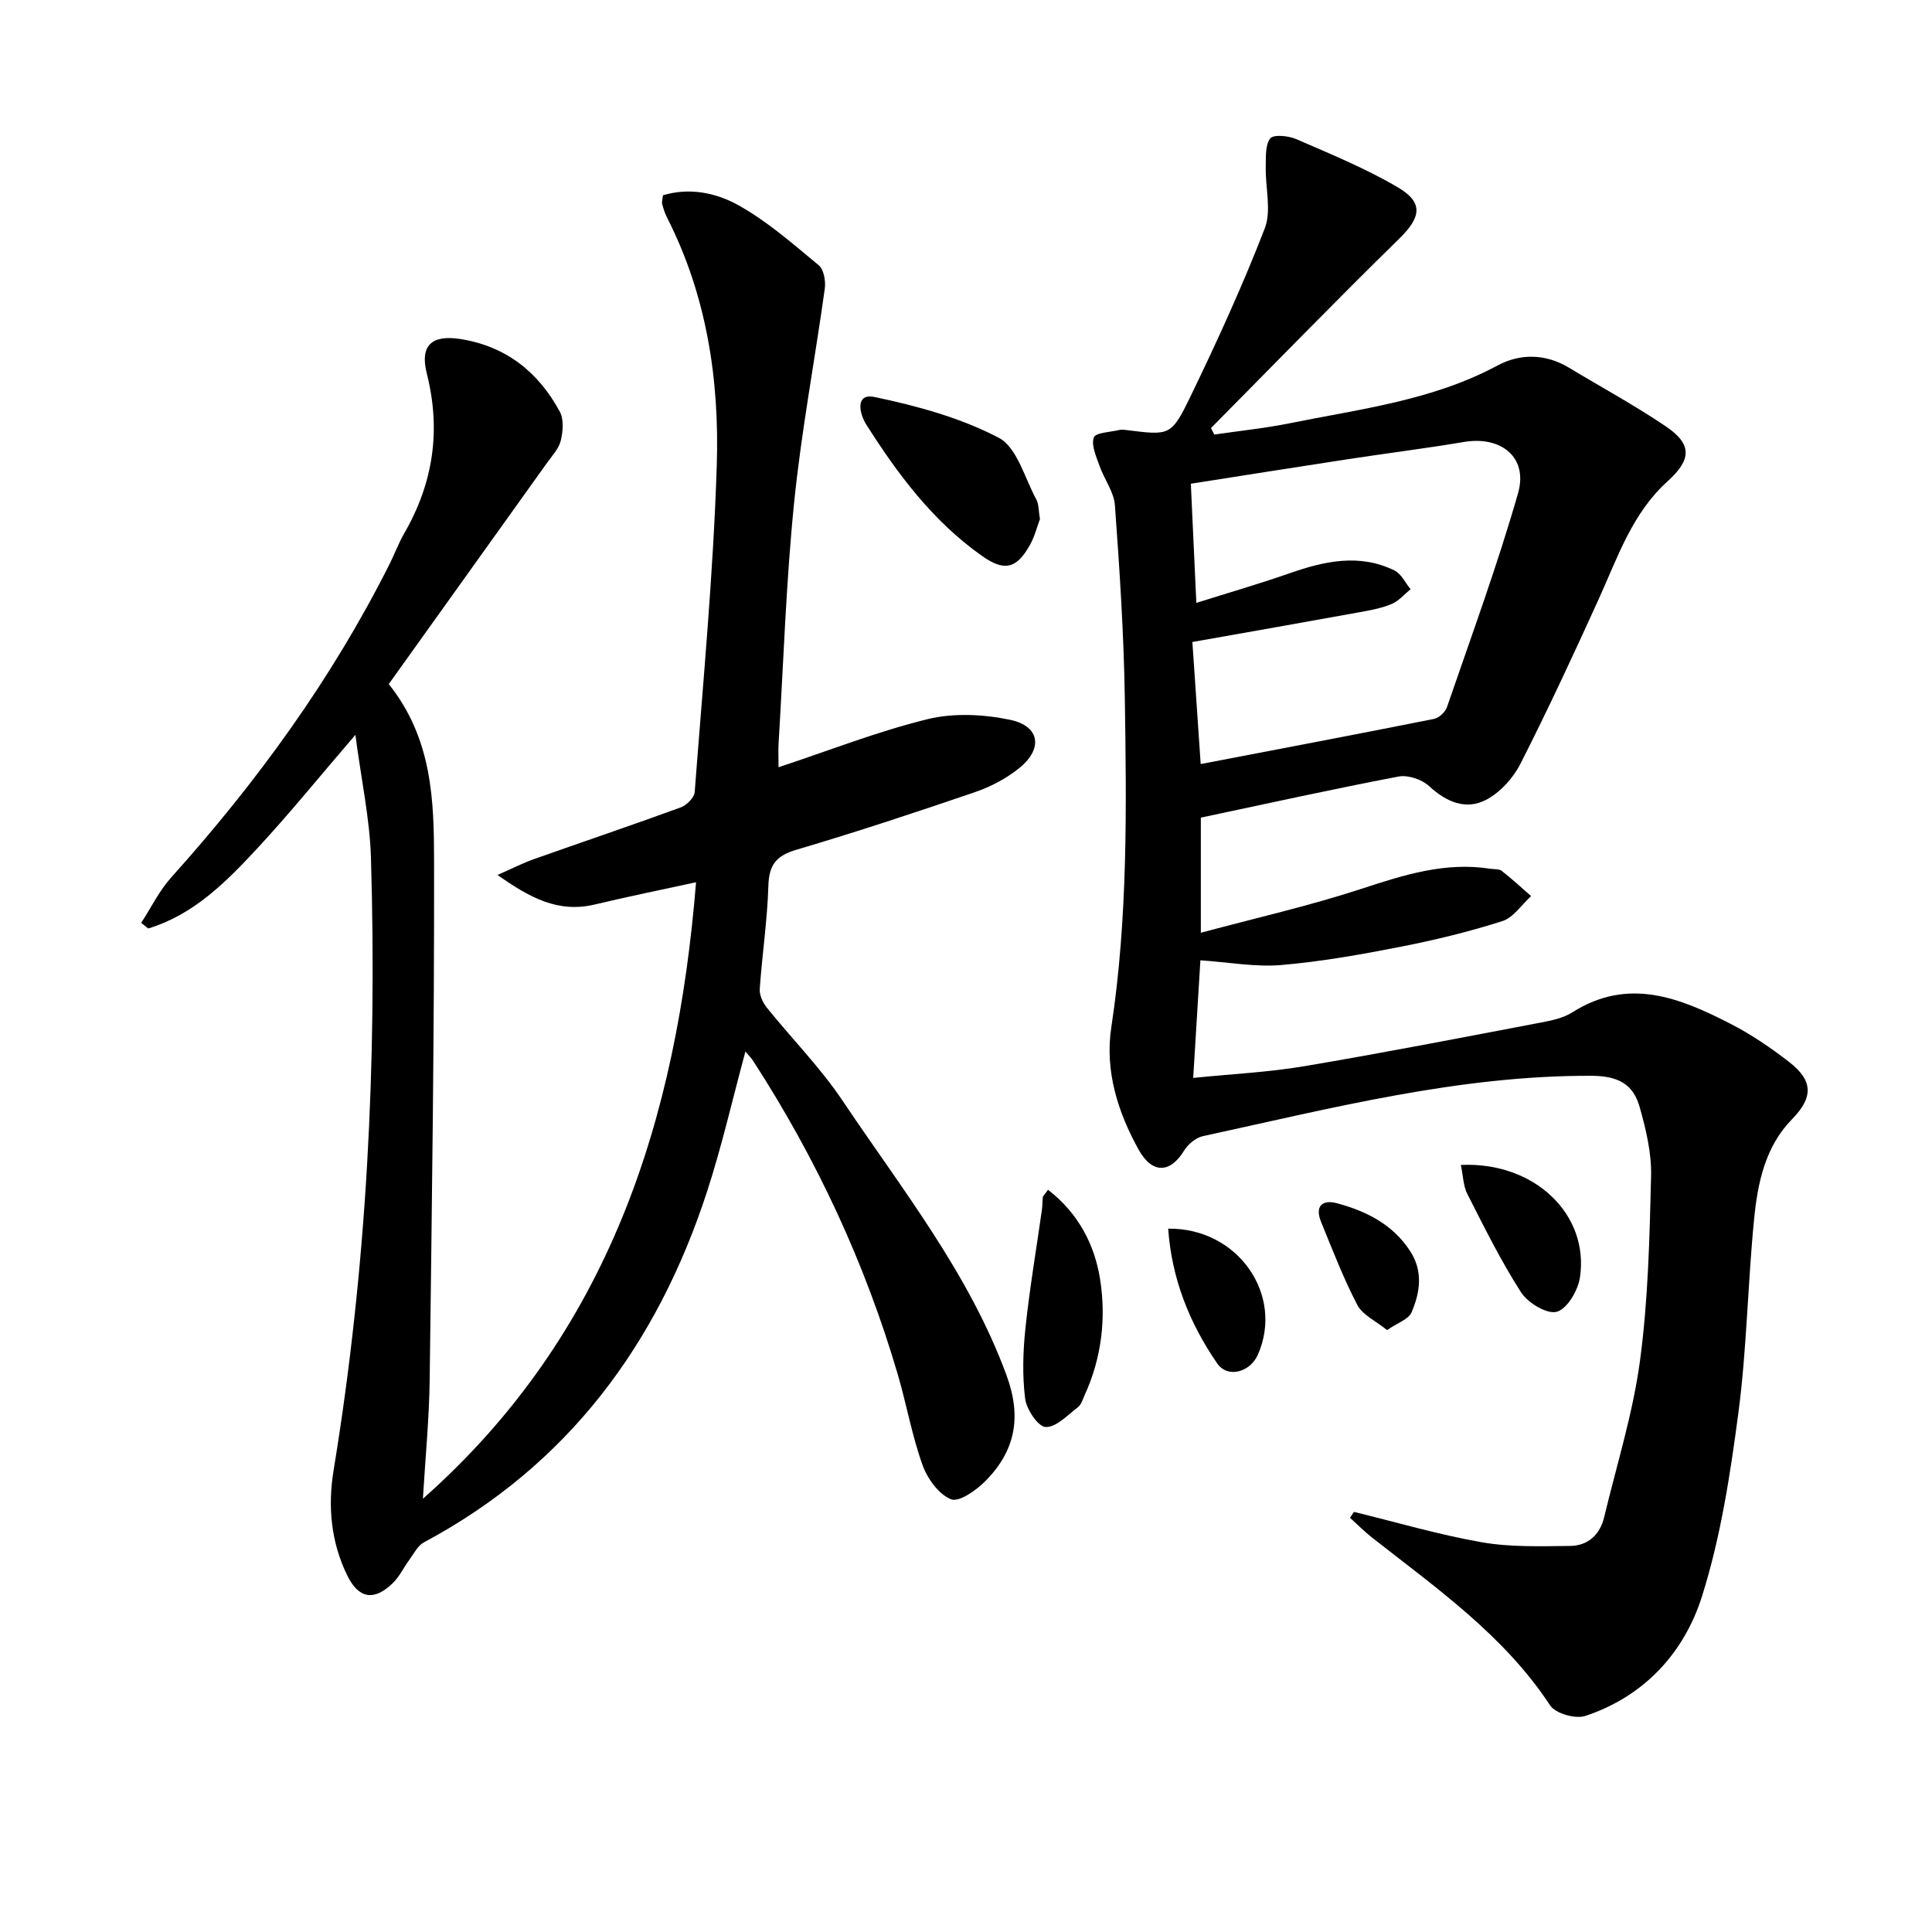 <svg enable-background="new 0 0 400 400" viewBox="0 0 400 400" xmlns="http://www.w3.org/2000/svg"><path d="m280.32 313.02c8.82 2.15 17.56 4.73 26.48 6.29 5.96 1.04 12.18.82 18.27.76 3.67-.04 6.17-2.28 7.05-5.94 2.58-10.78 5.95-21.45 7.42-32.38 1.7-12.65 1.99-25.53 2.3-38.32.11-4.72-1.06-9.58-2.35-14.18-1.34-4.77-4.4-6.5-10.05-6.52-27.51-.08-53.86 6.75-80.4 12.5-1.48.32-3.1 1.7-3.92 3.04-2.81 4.59-6.53 4.86-9.37-.23-4.33-7.79-7.03-16.38-5.67-25.33 3.45-22.68 3.15-45.48 2.8-68.27-.21-13.29-1.08-26.57-2.05-39.83-.2-2.78-2.22-5.4-3.19-8.17-.67-1.92-1.75-4.23-1.18-5.86.35-1.02 3.42-1.11 5.29-1.56.47-.11 1-.04 1.49.02 8.86 1.1 9.24 1.28 13.13-6.74 5.56-11.48 10.88-23.11 15.48-35 1.43-3.69.12-8.41.21-12.66.05-2.05-.15-4.57.93-5.98.66-.86 3.77-.56 5.38.14 7.13 3.1 14.39 6.07 21.06 10 5.4 3.18 4.71 6.26.3 10.58-13.18 12.9-26.03 26.14-39.01 39.25.23.45.46.9.69 1.34 5.21-.77 10.47-1.3 15.62-2.34 14.61-2.96 29.54-4.71 43.02-11.96 4.69-2.52 9.95-2.46 14.81.47 6.68 4.03 13.56 7.76 20.01 12.12 5.58 3.77 5.31 6.93.34 11.43-7.28 6.58-10.3 15.72-14.21 24.34-5.21 11.47-10.52 22.91-16.23 34.14-1.51 2.96-4.2 5.92-7.1 7.43-4.18 2.17-8.21.46-11.77-2.83-1.5-1.38-4.37-2.37-6.33-2-13.65 2.6-27.22 5.61-40.95 8.51v23.84c11.41-3.07 22.48-5.57 33.22-9.09 8.75-2.87 17.32-5.62 26.66-4.17.82.13 1.84.01 2.42.45 2.11 1.64 4.06 3.46 6.08 5.22-1.97 1.78-3.66 4.44-5.96 5.18-6.94 2.21-14.06 3.94-21.22 5.34-8.13 1.59-16.33 3.05-24.58 3.75-5.35.45-10.82-.58-16.71-.98-.47 7.7-.95 15.59-1.49 24.35 7.97-.81 15.55-1.17 22.98-2.42 16.36-2.76 32.64-5.93 48.94-9.03 2.27-.43 4.72-.94 6.62-2.15 11.57-7.33 22.26-2.97 32.75 2.42 4.26 2.19 8.3 4.94 12.09 7.88 5.06 3.92 4.97 7.38.59 11.86-5.55 5.68-7.09 13.13-7.83 20.57-1.34 13.4-1.51 26.93-3.27 40.25-1.69 12.79-3.67 25.74-7.54 37.98-3.69 11.68-11.98 20.71-24.16 24.74-2.03.67-6.16-.5-7.26-2.17-9.58-14.56-23.56-24.29-36.89-34.77-1.6-1.26-3.04-2.72-4.56-4.09.28-.41.55-.82.82-1.22zm-32.63-188.2c6.79-2.14 13.12-3.97 19.33-6.14 7.22-2.52 14.43-4.12 21.69-.57 1.41.69 2.24 2.56 3.34 3.88-1.3 1.05-2.46 2.45-3.94 3.07-2.11.88-4.45 1.3-6.72 1.71-11.19 2.03-22.39 4-34.52 6.15.49 7.19 1.07 15.71 1.72 25.27 16.52-3.17 32.43-6.18 48.31-9.35 1.04-.21 2.33-1.41 2.68-2.44 5.06-14.72 10.44-29.35 14.72-44.3 2.11-7.39-3.49-11.89-11.18-10.6-8.01 1.35-16.07 2.35-24.1 3.58-10.94 1.67-21.87 3.41-32.47 5.07.38 8.2.73 15.77 1.14 24.67z"/><path d="m154.33 217.71c-2.68 9.9-4.88 19.58-7.94 28.99-10.29 31.61-28.81 56.69-58.63 72.63-1.27.68-2.06 2.32-2.99 3.58-1.18 1.59-2.04 3.48-3.43 4.84-3.85 3.76-7.07 3.29-9.44-1.56-3.37-6.89-4.07-14.27-2.83-21.8 6.9-42.01 9-84.33 7.73-126.83-.24-8.03-1.99-16.01-3.22-25.42-7.49 8.72-13.62 16.29-20.22 23.41-6.47 6.98-13.21 13.82-22.67 16.68-.49-.39-.97-.78-1.46-1.16 2.06-3.16 3.74-6.66 6.24-9.43 17.77-19.78 33.27-41.11 45.22-64.93 1.04-2.08 1.85-4.29 3.01-6.3 6.01-10.42 7.64-21.32 4.66-33.09-1.48-5.87 1.09-8.06 7.02-7.12 9.44 1.51 16.11 6.87 20.53 15.05.86 1.59.65 4.08.19 5.98-.41 1.68-1.8 3.14-2.86 4.62-10.89 15.25-21.81 30.49-32.75 45.78 9.04 11.32 9.36 24.14 9.38 36.65.06 35.8-.46 71.61-.91 107.41-.1 7.95-.88 15.88-1.4 24.61 38.58-34.15 52.57-78.49 56.55-127.64-7.29 1.59-14.17 2.98-20.99 4.61-7.53 1.79-13.42-1.38-20.11-6.12 3.05-1.34 5.2-2.45 7.46-3.25 10.15-3.6 20.36-7.04 30.48-10.74 1.22-.45 2.79-2.02 2.88-3.17 1.71-22.54 3.85-45.07 4.57-67.64.56-17.69-2.07-35.15-10.29-51.29-.45-.88-.76-1.85-1.01-2.81-.12-.44.07-.97.16-1.82 5.53-1.68 11.09-.48 15.68 2.09 5.98 3.35 11.26 8 16.58 12.41 1.06.88 1.46 3.29 1.24 4.86-2.05 14.78-4.85 29.47-6.35 44.3-1.67 16.53-2.2 33.17-3.21 49.77-.09 1.49-.01 2.99-.01 4.99 10.49-3.47 20.51-7.42 30.88-9.96 5.39-1.32 11.58-1.01 17.07.14 6.2 1.31 6.86 6.02 1.82 10.05-2.66 2.13-5.88 3.82-9.12 4.93-12.26 4.19-24.56 8.26-36.98 11.93-4.2 1.24-5.65 3.16-5.78 7.48-.21 7.12-1.29 14.2-1.78 21.32-.09 1.25.61 2.81 1.43 3.84 5.2 6.47 11.11 12.44 15.71 19.3 12.28 18.32 26.15 35.68 33.93 56.8 3.21 8.71 1.84 15.64-4.27 21.88-1.91 1.94-5.52 4.51-7.19 3.85-2.56-1.01-4.91-4.29-5.92-7.12-2.18-6.07-3.29-12.5-5.11-18.71-6.78-23.12-16.87-44.73-29.96-64.95-.41-.63-.97-1.18-1.59-1.92z"/><path d="m215.31 107.47c-.58 1.53-1.1 3.66-2.14 5.48-2.78 4.9-5.32 5.37-9.94 2.09-10.11-7.16-17.36-16.86-23.89-27.16-1.4-2.21-2.37-6.54 1.74-5.68 8.81 1.84 17.8 4.3 25.7 8.44 3.8 1.99 5.36 8.34 7.79 12.79.52.97.44 2.26.74 4.04z"/><path d="m216.98 246.33c6.33 4.89 9.67 11.43 10.79 18.57 1.26 8.05.31 16.25-3.18 23.88-.41.91-.72 2.04-1.44 2.59-2.13 1.62-4.5 4.17-6.67 4.08-1.56-.07-3.97-3.67-4.24-5.91-.6-4.83-.44-9.83.08-14.7.87-8.18 2.26-16.31 3.41-24.46.12-.81.06-1.65.17-2.47.01-.27.32-.51 1.08-1.58z"/><path d="m302.45 241.19c15.27-.72 26.66 10.29 24.65 23.35-.41 2.67-2.65 6.47-4.79 7.05-2.02.55-5.97-1.83-7.38-4.01-4.19-6.51-7.63-13.5-11.15-20.41-.83-1.65-.85-3.71-1.33-5.98z"/><path d="m241.86 254.38c14.52-.18 24.06 13.82 18.54 26.15-1.6 3.57-6.23 4.89-8.4 1.74-5.73-8.32-9.42-17.54-10.14-27.89z"/><path d="m287.18 275.38c-2.36-1.91-5.07-3.12-6.15-5.18-2.89-5.54-5.15-11.43-7.52-17.23-1.3-3.18.19-4.69 3.3-3.85 6.03 1.63 11.46 4.31 15.09 9.82 2.8 4.25 2.12 8.61.35 12.76-.62 1.45-2.92 2.19-5.07 3.68z"/></svg>
